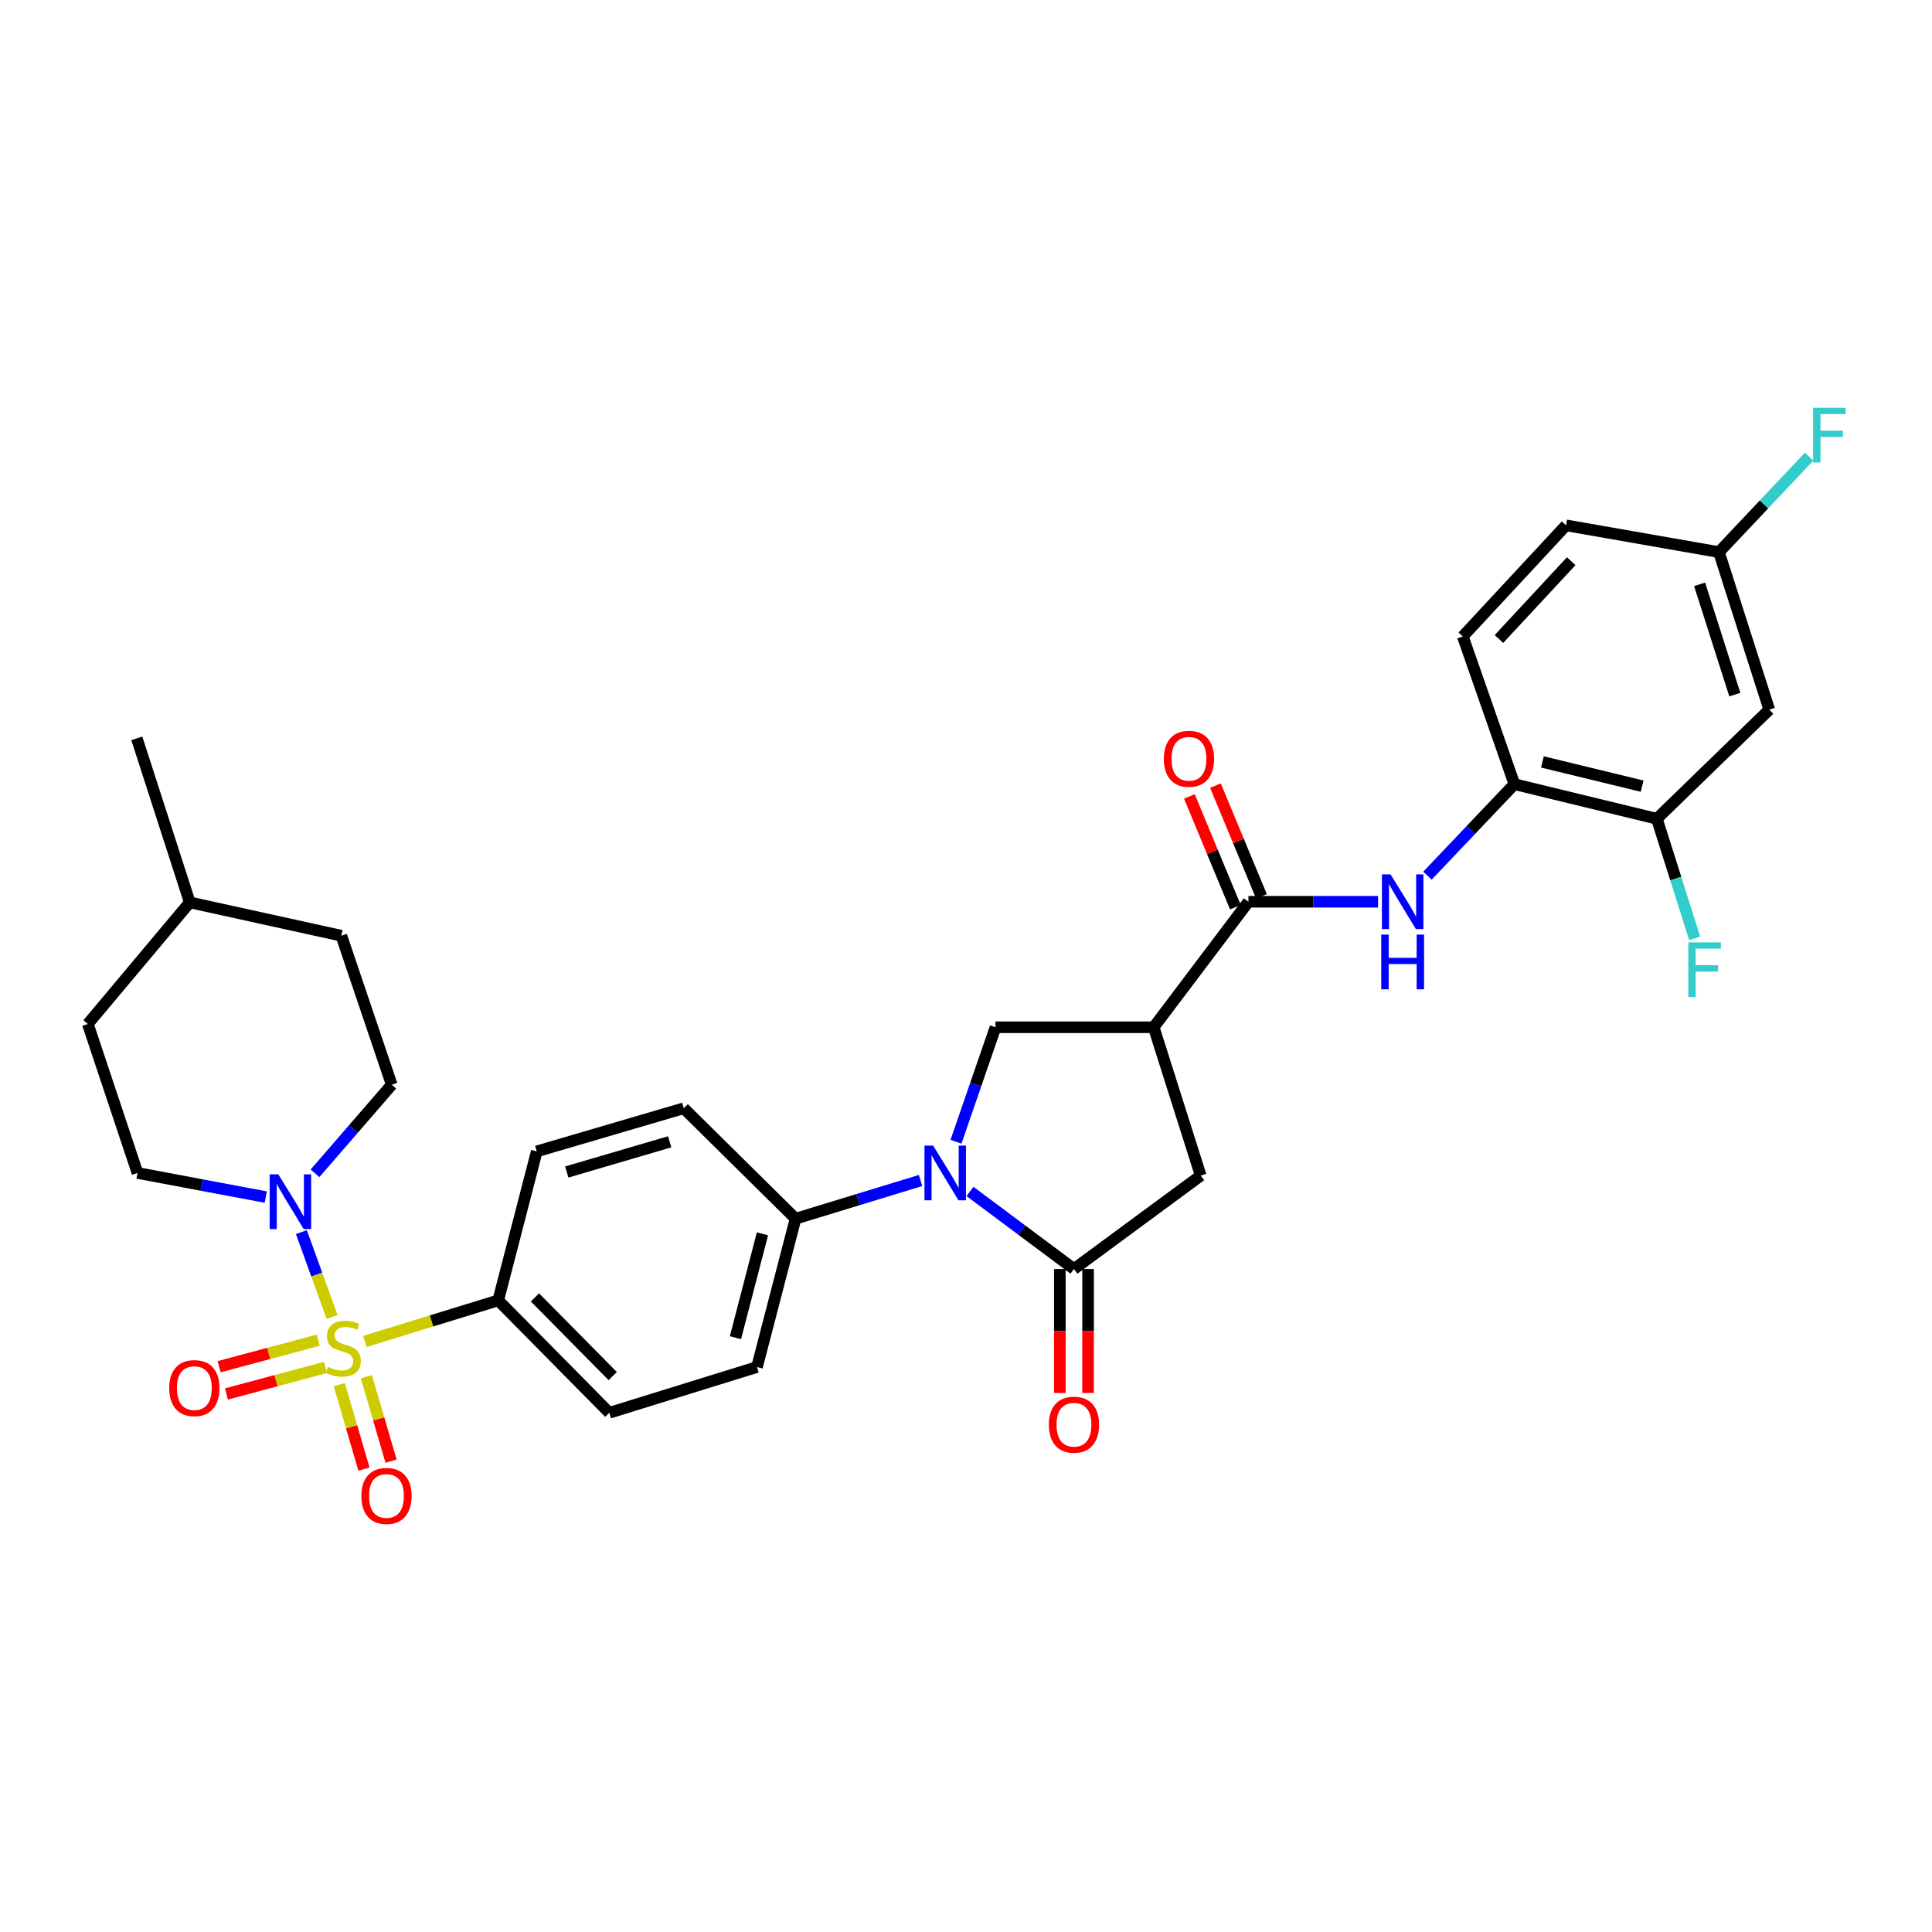 <?xml version='1.0' encoding='iso-8859-1'?>
<svg version='1.1' baseProfile='full'
              xmlns='http://www.w3.org/2000/svg'
                      xmlns:rdkit='http://www.rdkit.org/xml'
                      xmlns:xlink='http://www.w3.org/1999/xlink'
                  xml:space='preserve'
width='1000px' height='1000px' viewBox='0 0 1000 1000'>
<!-- END OF HEADER -->
<rect style='opacity:1.0;fill:#FFFFFF;stroke:none' width='1000' height='1000' x='0' y='0'> </rect>
<path class='bond-3' d='M 171.864,681.63 L 163.934,659.689' style='fill:none;fill-rule:evenodd;stroke:#CCCC00;stroke-width:6px;stroke-linecap:butt;stroke-linejoin:miter;stroke-opacity:1' />
<path class='bond-3' d='M 163.934,659.689 L 156.003,637.747' style='fill:none;fill-rule:evenodd;stroke:#0000FF;stroke-width:6px;stroke-linecap:butt;stroke-linejoin:miter;stroke-opacity:1' />
<path class='bond-8' d='M 188.873,694.323 L 223.377,683.699' style='fill:none;fill-rule:evenodd;stroke:#CCCC00;stroke-width:6px;stroke-linecap:butt;stroke-linejoin:miter;stroke-opacity:1' />
<path class='bond-8' d='M 223.377,683.699 L 257.881,673.076' style='fill:none;fill-rule:evenodd;stroke:#000000;stroke-width:6px;stroke-linecap:butt;stroke-linejoin:miter;stroke-opacity:1' />
<path class='bond-12' d='M 175.615,716.684 L 182.002,738.539' style='fill:none;fill-rule:evenodd;stroke:#CCCC00;stroke-width:6px;stroke-linecap:butt;stroke-linejoin:miter;stroke-opacity:1' />
<path class='bond-12' d='M 182.002,738.539 L 188.389,760.393' style='fill:none;fill-rule:evenodd;stroke:#FF0000;stroke-width:6px;stroke-linecap:butt;stroke-linejoin:miter;stroke-opacity:1' />
<path class='bond-12' d='M 189.637,712.586 L 196.024,734.441' style='fill:none;fill-rule:evenodd;stroke:#CCCC00;stroke-width:6px;stroke-linecap:butt;stroke-linejoin:miter;stroke-opacity:1' />
<path class='bond-12' d='M 196.024,734.441 L 202.411,756.296' style='fill:none;fill-rule:evenodd;stroke:#FF0000;stroke-width:6px;stroke-linecap:butt;stroke-linejoin:miter;stroke-opacity:1' />
<path class='bond-13' d='M 164.732,693.672 L 139.074,700.537' style='fill:none;fill-rule:evenodd;stroke:#CCCC00;stroke-width:6px;stroke-linecap:butt;stroke-linejoin:miter;stroke-opacity:1' />
<path class='bond-13' d='M 139.074,700.537 L 113.415,707.403' style='fill:none;fill-rule:evenodd;stroke:#FF0000;stroke-width:6px;stroke-linecap:butt;stroke-linejoin:miter;stroke-opacity:1' />
<path class='bond-13' d='M 168.508,707.784 L 142.85,714.65' style='fill:none;fill-rule:evenodd;stroke:#CCCC00;stroke-width:6px;stroke-linecap:butt;stroke-linejoin:miter;stroke-opacity:1' />
<path class='bond-13' d='M 142.85,714.65 L 117.191,721.515' style='fill:none;fill-rule:evenodd;stroke:#FF0000;stroke-width:6px;stroke-linecap:butt;stroke-linejoin:miter;stroke-opacity:1' />
<path class='bond-0' d='M 476.477,611.025 L 444.126,620.908' style='fill:none;fill-rule:evenodd;stroke:#0000FF;stroke-width:6px;stroke-linecap:butt;stroke-linejoin:miter;stroke-opacity:1' />
<path class='bond-0' d='M 444.126,620.908 L 411.775,630.792' style='fill:none;fill-rule:evenodd;stroke:#000000;stroke-width:6px;stroke-linecap:butt;stroke-linejoin:miter;stroke-opacity:1' />
<path class='bond-1' d='M 502.061,616.689 L 528.971,636.766' style='fill:none;fill-rule:evenodd;stroke:#0000FF;stroke-width:6px;stroke-linecap:butt;stroke-linejoin:miter;stroke-opacity:1' />
<path class='bond-1' d='M 528.971,636.766 L 555.882,656.844' style='fill:none;fill-rule:evenodd;stroke:#000000;stroke-width:6px;stroke-linecap:butt;stroke-linejoin:miter;stroke-opacity:1' />
<path class='bond-5' d='M 494.817,590.971 L 505.043,561.337' style='fill:none;fill-rule:evenodd;stroke:#0000FF;stroke-width:6px;stroke-linecap:butt;stroke-linejoin:miter;stroke-opacity:1' />
<path class='bond-5' d='M 505.043,561.337 L 515.27,531.704' style='fill:none;fill-rule:evenodd;stroke:#000000;stroke-width:6px;stroke-linecap:butt;stroke-linejoin:miter;stroke-opacity:1' />
<path class='bond-7' d='M 555.882,656.844 L 621.491,608.481' style='fill:none;fill-rule:evenodd;stroke:#000000;stroke-width:6px;stroke-linecap:butt;stroke-linejoin:miter;stroke-opacity:1' />
<path class='bond-15' d='M 548.578,656.844 L 548.578,688.924' style='fill:none;fill-rule:evenodd;stroke:#000000;stroke-width:6px;stroke-linecap:butt;stroke-linejoin:miter;stroke-opacity:1' />
<path class='bond-15' d='M 548.578,688.924 L 548.578,721.005' style='fill:none;fill-rule:evenodd;stroke:#FF0000;stroke-width:6px;stroke-linecap:butt;stroke-linejoin:miter;stroke-opacity:1' />
<path class='bond-15' d='M 563.186,656.844 L 563.186,688.924' style='fill:none;fill-rule:evenodd;stroke:#000000;stroke-width:6px;stroke-linecap:butt;stroke-linejoin:miter;stroke-opacity:1' />
<path class='bond-15' d='M 563.186,688.924 L 563.186,721.005' style='fill:none;fill-rule:evenodd;stroke:#FF0000;stroke-width:6px;stroke-linecap:butt;stroke-linejoin:miter;stroke-opacity:1' />
<path class='bond-2' d='M 597.151,531.704 L 515.27,531.704' style='fill:none;fill-rule:evenodd;stroke:#000000;stroke-width:6px;stroke-linecap:butt;stroke-linejoin:miter;stroke-opacity:1' />
<path class='bond-4' d='M 597.151,531.704 L 646.18,466.752' style='fill:none;fill-rule:evenodd;stroke:#000000;stroke-width:6px;stroke-linecap:butt;stroke-linejoin:miter;stroke-opacity:1' />
<path class='bond-34' d='M 597.151,531.704 L 621.491,608.481' style='fill:none;fill-rule:evenodd;stroke:#000000;stroke-width:6px;stroke-linecap:butt;stroke-linejoin:miter;stroke-opacity:1' />
<path class='bond-17' d='M 163.055,607.294 L 182.906,584.379' style='fill:none;fill-rule:evenodd;stroke:#0000FF;stroke-width:6px;stroke-linecap:butt;stroke-linejoin:miter;stroke-opacity:1' />
<path class='bond-17' d='M 182.906,584.379 L 202.758,561.465' style='fill:none;fill-rule:evenodd;stroke:#000000;stroke-width:6px;stroke-linecap:butt;stroke-linejoin:miter;stroke-opacity:1' />
<path class='bond-18' d='M 137.559,619.605 L 104.367,613.365' style='fill:none;fill-rule:evenodd;stroke:#0000FF;stroke-width:6px;stroke-linecap:butt;stroke-linejoin:miter;stroke-opacity:1' />
<path class='bond-18' d='M 104.367,613.365 L 71.174,607.125' style='fill:none;fill-rule:evenodd;stroke:#000000;stroke-width:6px;stroke-linecap:butt;stroke-linejoin:miter;stroke-opacity:1' />
<path class='bond-6' d='M 646.18,466.752 L 679.73,466.752' style='fill:none;fill-rule:evenodd;stroke:#000000;stroke-width:6px;stroke-linecap:butt;stroke-linejoin:miter;stroke-opacity:1' />
<path class='bond-6' d='M 679.73,466.752 L 713.28,466.752' style='fill:none;fill-rule:evenodd;stroke:#0000FF;stroke-width:6px;stroke-linecap:butt;stroke-linejoin:miter;stroke-opacity:1' />
<path class='bond-16' d='M 652.925,463.95 L 641.02,435.292' style='fill:none;fill-rule:evenodd;stroke:#000000;stroke-width:6px;stroke-linecap:butt;stroke-linejoin:miter;stroke-opacity:1' />
<path class='bond-16' d='M 641.02,435.292 L 629.114,406.633' style='fill:none;fill-rule:evenodd;stroke:#FF0000;stroke-width:6px;stroke-linecap:butt;stroke-linejoin:miter;stroke-opacity:1' />
<path class='bond-16' d='M 639.434,469.554 L 627.529,440.896' style='fill:none;fill-rule:evenodd;stroke:#000000;stroke-width:6px;stroke-linecap:butt;stroke-linejoin:miter;stroke-opacity:1' />
<path class='bond-16' d='M 627.529,440.896 L 615.624,412.238' style='fill:none;fill-rule:evenodd;stroke:#FF0000;stroke-width:6px;stroke-linecap:butt;stroke-linejoin:miter;stroke-opacity:1' />
<path class='bond-9' d='M 738.855,453.238 L 761.349,429.56' style='fill:none;fill-rule:evenodd;stroke:#0000FF;stroke-width:6px;stroke-linecap:butt;stroke-linejoin:miter;stroke-opacity:1' />
<path class='bond-9' d='M 761.349,429.56 L 783.842,405.883' style='fill:none;fill-rule:evenodd;stroke:#000000;stroke-width:6px;stroke-linecap:butt;stroke-linejoin:miter;stroke-opacity:1' />
<path class='bond-19' d='M 257.881,673.076 L 315.374,731.259' style='fill:none;fill-rule:evenodd;stroke:#000000;stroke-width:6px;stroke-linecap:butt;stroke-linejoin:miter;stroke-opacity:1' />
<path class='bond-19' d='M 276.896,671.535 L 317.142,712.263' style='fill:none;fill-rule:evenodd;stroke:#000000;stroke-width:6px;stroke-linecap:butt;stroke-linejoin:miter;stroke-opacity:1' />
<path class='bond-20' d='M 257.881,673.076 L 277.83,595.958' style='fill:none;fill-rule:evenodd;stroke:#000000;stroke-width:6px;stroke-linecap:butt;stroke-linejoin:miter;stroke-opacity:1' />
<path class='bond-10' d='M 783.842,405.883 L 857.584,423.795' style='fill:none;fill-rule:evenodd;stroke:#000000;stroke-width:6px;stroke-linecap:butt;stroke-linejoin:miter;stroke-opacity:1' />
<path class='bond-10' d='M 798.352,394.374 L 849.971,406.912' style='fill:none;fill-rule:evenodd;stroke:#000000;stroke-width:6px;stroke-linecap:butt;stroke-linejoin:miter;stroke-opacity:1' />
<path class='bond-23' d='M 783.842,405.883 L 757.141,329.423' style='fill:none;fill-rule:evenodd;stroke:#000000;stroke-width:6px;stroke-linecap:butt;stroke-linejoin:miter;stroke-opacity:1' />
<path class='bond-14' d='M 857.584,423.795 L 915.767,367.316' style='fill:none;fill-rule:evenodd;stroke:#000000;stroke-width:6px;stroke-linecap:butt;stroke-linejoin:miter;stroke-opacity:1' />
<path class='bond-25' d='M 857.584,423.795 L 867.374,454.756' style='fill:none;fill-rule:evenodd;stroke:#000000;stroke-width:6px;stroke-linecap:butt;stroke-linejoin:miter;stroke-opacity:1' />
<path class='bond-25' d='M 867.374,454.756 L 877.164,485.718' style='fill:none;fill-rule:evenodd;stroke:#33CCCC;stroke-width:6px;stroke-linecap:butt;stroke-linejoin:miter;stroke-opacity:1' />
<path class='bond-11' d='M 411.775,630.792 L 353.925,573.631' style='fill:none;fill-rule:evenodd;stroke:#000000;stroke-width:6px;stroke-linecap:butt;stroke-linejoin:miter;stroke-opacity:1' />
<path class='bond-32' d='M 411.775,630.792 L 391.818,707.568' style='fill:none;fill-rule:evenodd;stroke:#000000;stroke-width:6px;stroke-linecap:butt;stroke-linejoin:miter;stroke-opacity:1' />
<path class='bond-32' d='M 394.643,638.633 L 380.673,692.377' style='fill:none;fill-rule:evenodd;stroke:#000000;stroke-width:6px;stroke-linecap:butt;stroke-linejoin:miter;stroke-opacity:1' />
<path class='bond-35' d='M 915.767,367.316 L 889.723,285.775' style='fill:none;fill-rule:evenodd;stroke:#000000;stroke-width:6px;stroke-linecap:butt;stroke-linejoin:miter;stroke-opacity:1' />
<path class='bond-35' d='M 897.944,359.529 L 879.713,302.451' style='fill:none;fill-rule:evenodd;stroke:#000000;stroke-width:6px;stroke-linecap:butt;stroke-linejoin:miter;stroke-opacity:1' />
<path class='bond-28' d='M 202.758,561.465 L 176.681,484.331' style='fill:none;fill-rule:evenodd;stroke:#000000;stroke-width:6px;stroke-linecap:butt;stroke-linejoin:miter;stroke-opacity:1' />
<path class='bond-29' d='M 71.174,607.125 L 45.455,530' style='fill:none;fill-rule:evenodd;stroke:#000000;stroke-width:6px;stroke-linecap:butt;stroke-linejoin:miter;stroke-opacity:1' />
<path class='bond-21' d='M 315.374,731.259 L 391.818,707.568' style='fill:none;fill-rule:evenodd;stroke:#000000;stroke-width:6px;stroke-linecap:butt;stroke-linejoin:miter;stroke-opacity:1' />
<path class='bond-22' d='M 277.83,595.958 L 353.925,573.631' style='fill:none;fill-rule:evenodd;stroke:#000000;stroke-width:6px;stroke-linecap:butt;stroke-linejoin:miter;stroke-opacity:1' />
<path class='bond-22' d='M 293.357,606.627 L 346.624,590.998' style='fill:none;fill-rule:evenodd;stroke:#000000;stroke-width:6px;stroke-linecap:butt;stroke-linejoin:miter;stroke-opacity:1' />
<path class='bond-26' d='M 757.141,329.423 L 810.568,271.913' style='fill:none;fill-rule:evenodd;stroke:#000000;stroke-width:6px;stroke-linecap:butt;stroke-linejoin:miter;stroke-opacity:1' />
<path class='bond-26' d='M 775.858,330.739 L 813.257,290.482' style='fill:none;fill-rule:evenodd;stroke:#000000;stroke-width:6px;stroke-linecap:butt;stroke-linejoin:miter;stroke-opacity:1' />
<path class='bond-24' d='M 889.723,285.775 L 810.568,271.913' style='fill:none;fill-rule:evenodd;stroke:#000000;stroke-width:6px;stroke-linecap:butt;stroke-linejoin:miter;stroke-opacity:1' />
<path class='bond-27' d='M 889.723,285.775 L 913.056,261.067' style='fill:none;fill-rule:evenodd;stroke:#000000;stroke-width:6px;stroke-linecap:butt;stroke-linejoin:miter;stroke-opacity:1' />
<path class='bond-27' d='M 913.056,261.067 L 936.39,236.359' style='fill:none;fill-rule:evenodd;stroke:#33CCCC;stroke-width:6px;stroke-linecap:butt;stroke-linejoin:miter;stroke-opacity:1' />
<path class='bond-33' d='M 176.681,484.331 L 98.233,467.077' style='fill:none;fill-rule:evenodd;stroke:#000000;stroke-width:6px;stroke-linecap:butt;stroke-linejoin:miter;stroke-opacity:1' />
<path class='bond-30' d='M 45.455,530 L 98.233,467.077' style='fill:none;fill-rule:evenodd;stroke:#000000;stroke-width:6px;stroke-linecap:butt;stroke-linejoin:miter;stroke-opacity:1' />
<path class='bond-31' d='M 98.233,467.077 L 70.817,382.184' style='fill:none;fill-rule:evenodd;stroke:#000000;stroke-width:6px;stroke-linecap:butt;stroke-linejoin:miter;stroke-opacity:1' />
<path  class='atom-0' d='M 169.696 707.484
Q 170.016 707.604, 171.336 708.164
Q 172.656 708.724, 174.096 709.084
Q 175.576 709.404, 177.016 709.404
Q 179.696 709.404, 181.256 708.124
Q 182.816 706.804, 182.816 704.524
Q 182.816 702.964, 182.016 702.004
Q 181.256 701.044, 180.056 700.524
Q 178.856 700.004, 176.856 699.404
Q 174.336 698.644, 172.816 697.924
Q 171.336 697.204, 170.256 695.684
Q 169.216 694.164, 169.216 691.604
Q 169.216 688.044, 171.616 685.844
Q 174.056 683.644, 178.856 683.644
Q 182.136 683.644, 185.856 685.204
L 184.936 688.284
Q 181.536 686.884, 178.976 686.884
Q 176.216 686.884, 174.696 688.044
Q 173.176 689.164, 173.216 691.124
Q 173.216 692.644, 173.976 693.564
Q 174.776 694.484, 175.896 695.004
Q 177.056 695.524, 178.976 696.124
Q 181.536 696.924, 183.056 697.724
Q 184.576 698.524, 185.656 700.164
Q 186.776 701.764, 186.776 704.524
Q 186.776 708.444, 184.136 710.564
Q 181.536 712.644, 177.176 712.644
Q 174.656 712.644, 172.736 712.084
Q 170.856 711.564, 168.616 710.644
L 169.696 707.484
' fill='#CCCC00'/>
<path  class='atom-1' d='M 482.982 592.965
L 492.262 607.965
Q 493.182 609.445, 494.662 612.125
Q 496.142 614.805, 496.222 614.965
L 496.222 592.965
L 499.982 592.965
L 499.982 621.285
L 496.102 621.285
L 486.142 604.885
Q 484.982 602.965, 483.742 600.765
Q 482.542 598.565, 482.182 597.885
L 482.182 621.285
L 478.502 621.285
L 478.502 592.965
L 482.982 592.965
' fill='#0000FF'/>
<path  class='atom-4' d='M 144.052 607.842
L 153.332 622.842
Q 154.252 624.322, 155.732 627.002
Q 157.212 629.682, 157.292 629.842
L 157.292 607.842
L 161.052 607.842
L 161.052 636.162
L 157.172 636.162
L 147.212 619.762
Q 146.052 617.842, 144.812 615.642
Q 143.612 613.442, 143.252 612.762
L 143.252 636.162
L 139.572 636.162
L 139.572 607.842
L 144.052 607.842
' fill='#0000FF'/>
<path  class='atom-7' d='M 719.756 452.592
L 729.036 467.592
Q 729.956 469.072, 731.436 471.752
Q 732.916 474.432, 732.996 474.592
L 732.996 452.592
L 736.756 452.592
L 736.756 480.912
L 732.876 480.912
L 722.916 464.512
Q 721.756 462.592, 720.516 460.392
Q 719.316 458.192, 718.956 457.512
L 718.956 480.912
L 715.276 480.912
L 715.276 452.592
L 719.756 452.592
' fill='#0000FF'/>
<path  class='atom-7' d='M 714.936 483.744
L 718.776 483.744
L 718.776 495.784
L 733.256 495.784
L 733.256 483.744
L 737.096 483.744
L 737.096 512.064
L 733.256 512.064
L 733.256 498.984
L 718.776 498.984
L 718.776 512.064
L 714.936 512.064
L 714.936 483.744
' fill='#0000FF'/>
<path  class='atom-13' d='M 187.039 774.296
Q 187.039 767.496, 190.399 763.696
Q 193.759 759.896, 200.039 759.896
Q 206.319 759.896, 209.679 763.696
Q 213.039 767.496, 213.039 774.296
Q 213.039 781.176, 209.639 785.096
Q 206.239 788.976, 200.039 788.976
Q 193.799 788.976, 190.399 785.096
Q 187.039 781.216, 187.039 774.296
M 200.039 785.776
Q 204.359 785.776, 206.679 782.896
Q 209.039 779.976, 209.039 774.296
Q 209.039 768.736, 206.679 765.936
Q 204.359 763.096, 200.039 763.096
Q 195.719 763.096, 193.359 765.896
Q 191.039 768.696, 191.039 774.296
Q 191.039 780.016, 193.359 782.896
Q 195.719 785.776, 200.039 785.776
' fill='#FF0000'/>
<path  class='atom-14' d='M 87.594 718.475
Q 87.594 711.675, 90.954 707.875
Q 94.314 704.075, 100.594 704.075
Q 106.874 704.075, 110.234 707.875
Q 113.594 711.675, 113.594 718.475
Q 113.594 725.355, 110.194 729.275
Q 106.794 733.155, 100.594 733.155
Q 94.354 733.155, 90.954 729.275
Q 87.594 725.395, 87.594 718.475
M 100.594 729.955
Q 104.914 729.955, 107.234 727.075
Q 109.594 724.155, 109.594 718.475
Q 109.594 712.915, 107.234 710.115
Q 104.914 707.275, 100.594 707.275
Q 96.274 707.275, 93.914 710.075
Q 91.594 712.875, 91.594 718.475
Q 91.594 724.195, 93.914 727.075
Q 96.274 729.955, 100.594 729.955
' fill='#FF0000'/>
<path  class='atom-16' d='M 542.882 737.418
Q 542.882 730.618, 546.242 726.818
Q 549.602 723.018, 555.882 723.018
Q 562.162 723.018, 565.522 726.818
Q 568.882 730.618, 568.882 737.418
Q 568.882 744.298, 565.482 748.218
Q 562.082 752.098, 555.882 752.098
Q 549.642 752.098, 546.242 748.218
Q 542.882 744.338, 542.882 737.418
M 555.882 748.898
Q 560.202 748.898, 562.522 746.018
Q 564.882 743.098, 564.882 737.418
Q 564.882 731.858, 562.522 729.058
Q 560.202 726.218, 555.882 726.218
Q 551.562 726.218, 549.202 729.018
Q 546.882 731.818, 546.882 737.418
Q 546.882 743.138, 549.202 746.018
Q 551.562 748.898, 555.882 748.898
' fill='#FF0000'/>
<path  class='atom-17' d='M 602.404 392.75
Q 602.404 385.95, 605.764 382.15
Q 609.124 378.35, 615.404 378.35
Q 621.684 378.35, 625.044 382.15
Q 628.404 385.95, 628.404 392.75
Q 628.404 399.63, 625.004 403.55
Q 621.604 407.43, 615.404 407.43
Q 609.164 407.43, 605.764 403.55
Q 602.404 399.67, 602.404 392.75
M 615.404 404.23
Q 619.724 404.23, 622.044 401.35
Q 624.404 398.43, 624.404 392.75
Q 624.404 387.19, 622.044 384.39
Q 619.724 381.55, 615.404 381.55
Q 611.084 381.55, 608.724 384.35
Q 606.404 387.15, 606.404 392.75
Q 606.404 398.47, 608.724 401.35
Q 611.084 404.23, 615.404 404.23
' fill='#FF0000'/>
<path  class='atom-26' d='M 873.869 487.767
L 890.709 487.767
L 890.709 491.007
L 877.669 491.007
L 877.669 499.607
L 889.269 499.607
L 889.269 502.887
L 877.669 502.887
L 877.669 516.087
L 873.869 516.087
L 873.869 487.767
' fill='#33CCCC'/>
<path  class='atom-28' d='M 938.471 211.078
L 955.311 211.078
L 955.311 214.318
L 942.271 214.318
L 942.271 222.918
L 953.871 222.918
L 953.871 226.198
L 942.271 226.198
L 942.271 239.398
L 938.471 239.398
L 938.471 211.078
' fill='#33CCCC'/>
</svg>
